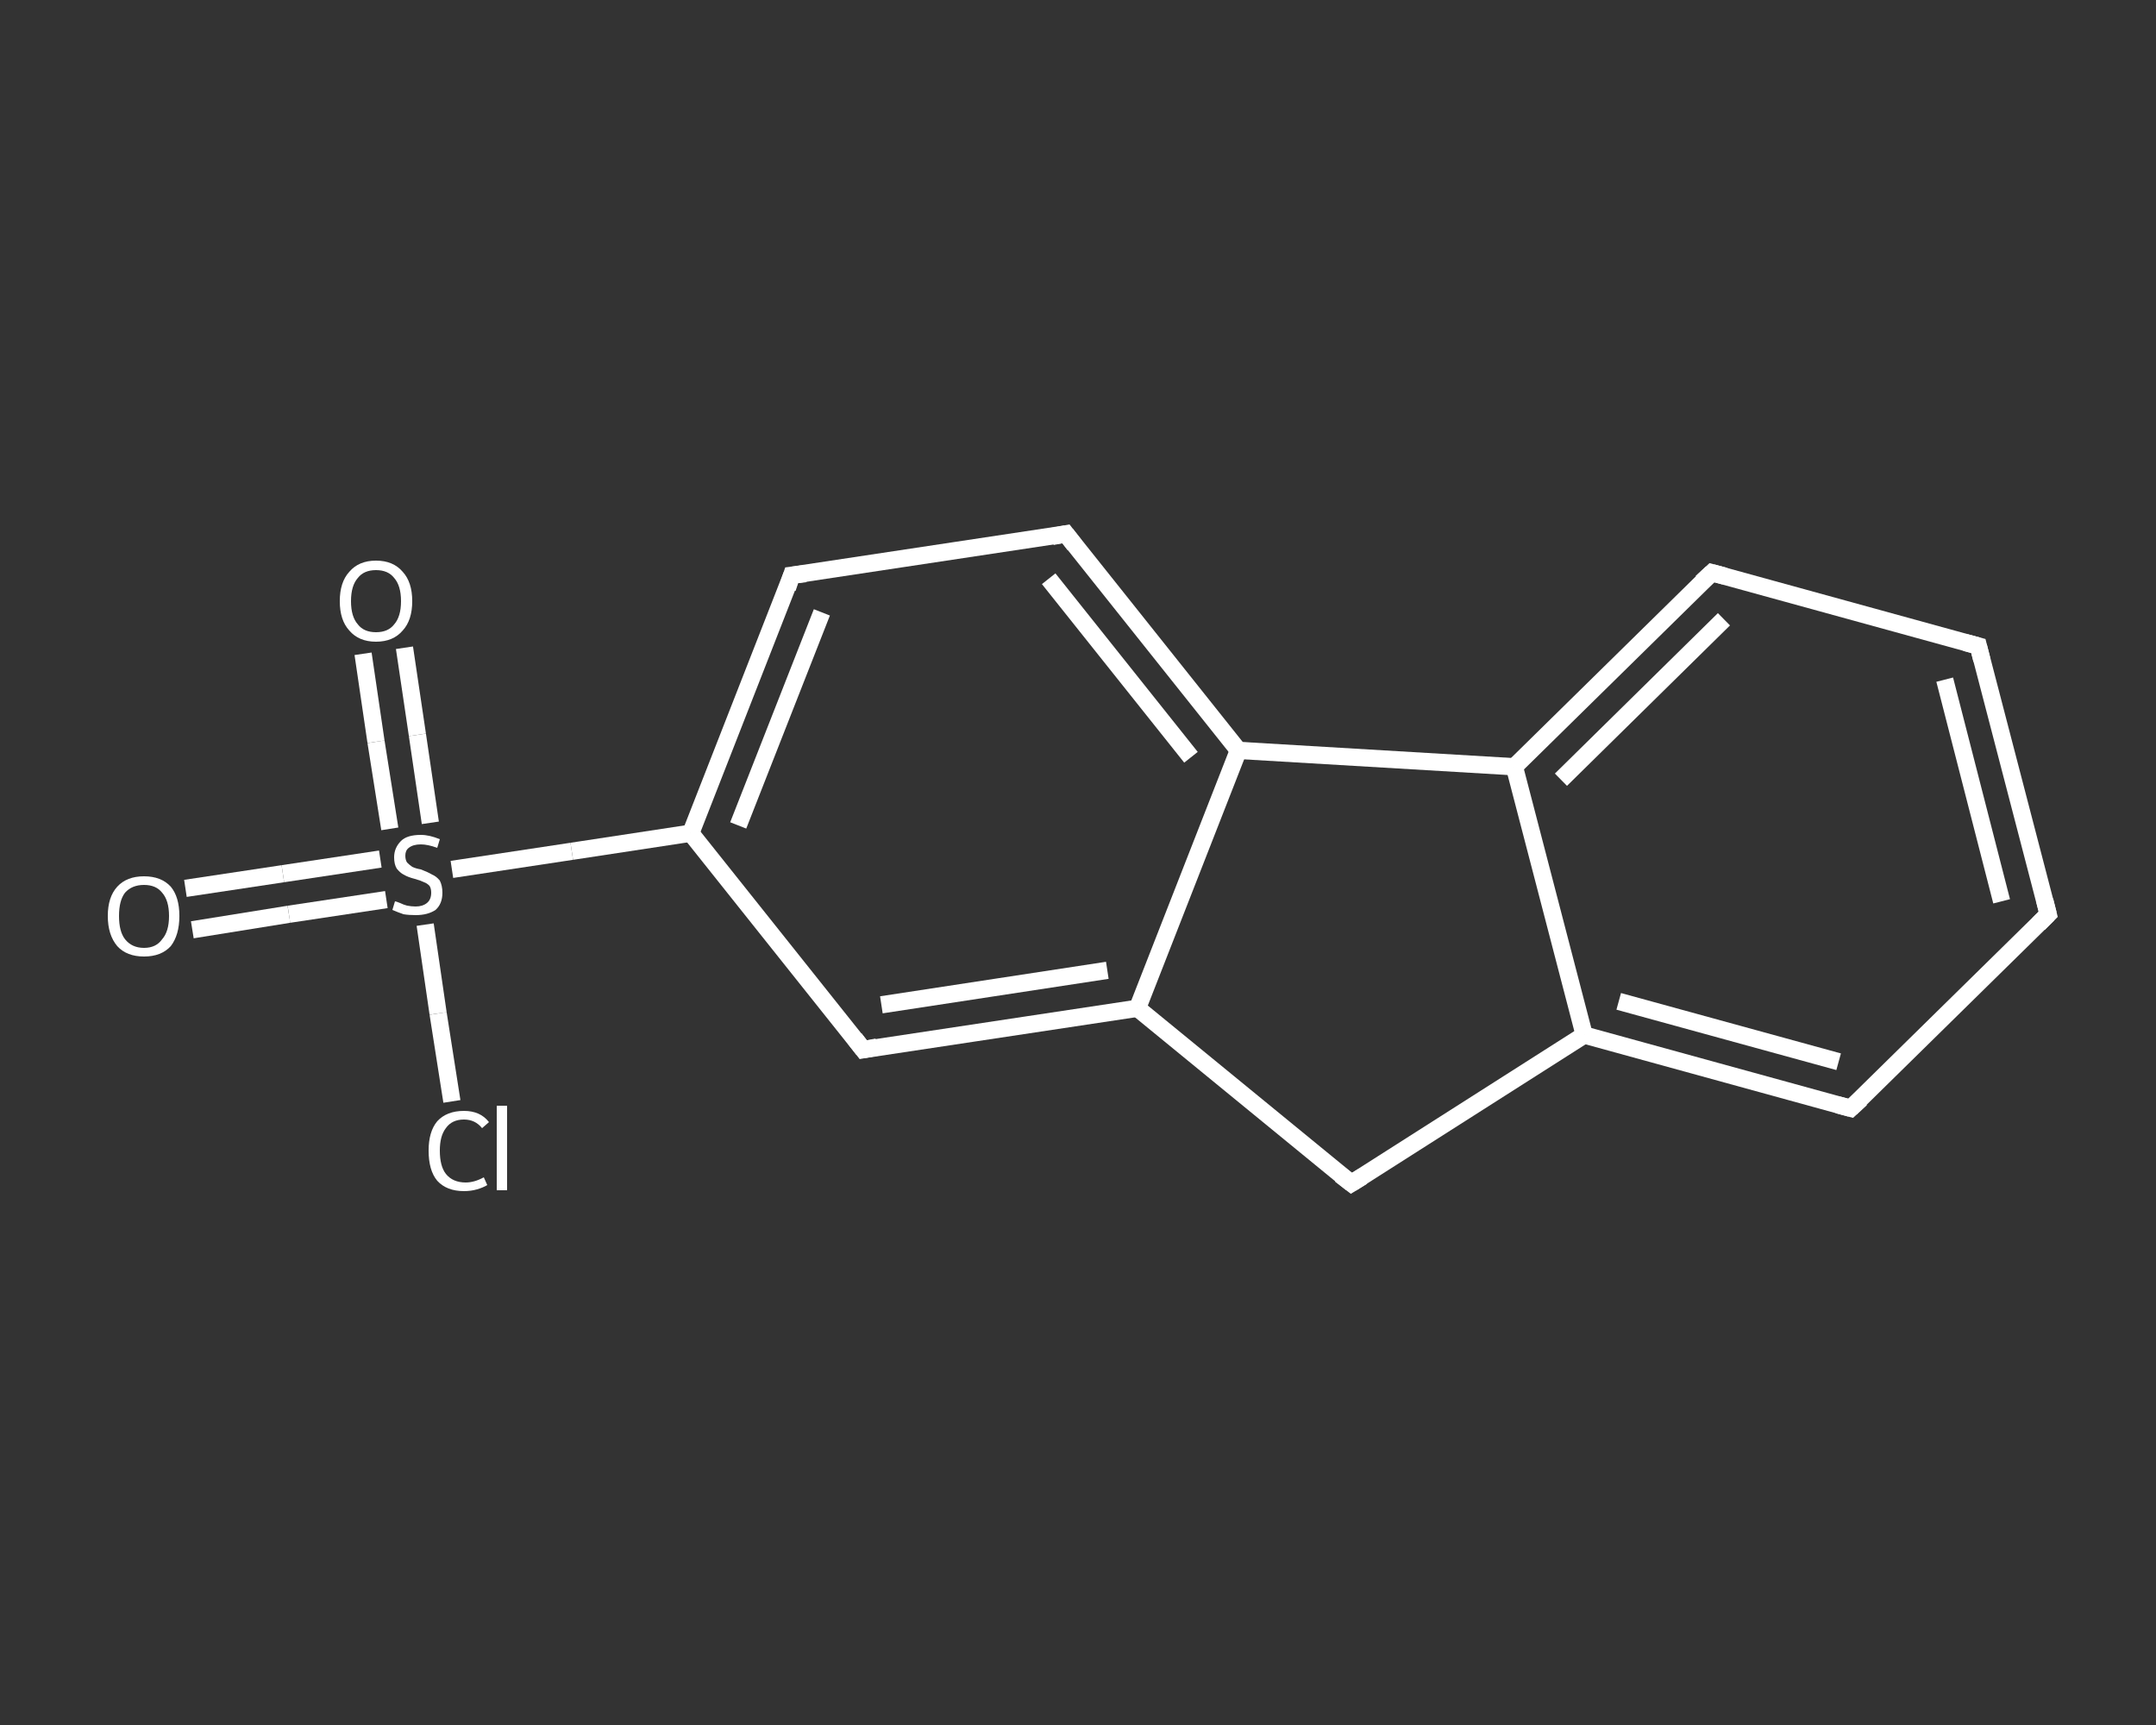 <?xml version='1.0' encoding='iso-8859-1'?>
<svg version='1.1' baseProfile='full'
              xmlns='http://www.w3.org/2000/svg'
                      xmlns:rdkit='http://www.rdkit.org/xml'
                      xmlns:xlink='http://www.w3.org/1999/xlink'
                  xml:space='preserve'
width='250px' height='200px' viewBox='0 0 250 200'>
<rect x="0" y="0" width="250" height="200" fill="#333333" stroke="none"/>
<!-- END OF HEADER -->
<rect style='opacity:1.0;fill:transparent;stroke:none' width='250.0' height='200.0' x='0.0' y='0.0'> </rect>
<path class='bond-0 atom-0 atom-1' d='M 21.5,103.0 L 32.8,101.3' style='fill:none;fill-rule:evenodd;stroke:#FFFFFF;stroke-width:2.0px;stroke-linecap:butt;stroke-linejoin:miter;stroke-opacity:1' />
<path class='bond-0 atom-0 atom-1' d='M 32.8,101.3 L 44.1,99.6' style='fill:none;fill-rule:evenodd;stroke:#FFFFFF;stroke-width:2.0px;stroke-linecap:butt;stroke-linejoin:miter;stroke-opacity:1' />
<path class='bond-0 atom-0 atom-1' d='M 22.3,107.8 L 33.5,106.0' style='fill:none;fill-rule:evenodd;stroke:#FFFFFF;stroke-width:2.0px;stroke-linecap:butt;stroke-linejoin:miter;stroke-opacity:1' />
<path class='bond-0 atom-0 atom-1' d='M 33.5,106.0 L 44.8,104.3' style='fill:none;fill-rule:evenodd;stroke:#FFFFFF;stroke-width:2.0px;stroke-linecap:butt;stroke-linejoin:miter;stroke-opacity:1' />
<path class='bond-1 atom-1 atom-2' d='M 49.9,95.4 L 48.4,85.2' style='fill:none;fill-rule:evenodd;stroke:#FFFFFF;stroke-width:2.0px;stroke-linecap:butt;stroke-linejoin:miter;stroke-opacity:1' />
<path class='bond-1 atom-1 atom-2' d='M 48.4,85.2 L 46.9,75.1' style='fill:none;fill-rule:evenodd;stroke:#FFFFFF;stroke-width:2.0px;stroke-linecap:butt;stroke-linejoin:miter;stroke-opacity:1' />
<path class='bond-1 atom-1 atom-2' d='M 45.2,96.1 L 43.6,86.0' style='fill:none;fill-rule:evenodd;stroke:#FFFFFF;stroke-width:2.0px;stroke-linecap:butt;stroke-linejoin:miter;stroke-opacity:1' />
<path class='bond-1 atom-1 atom-2' d='M 43.6,86.0 L 42.1,75.8' style='fill:none;fill-rule:evenodd;stroke:#FFFFFF;stroke-width:2.0px;stroke-linecap:butt;stroke-linejoin:miter;stroke-opacity:1' />
<path class='bond-2 atom-1 atom-3' d='M 49.3,107.2 L 50.8,117.5' style='fill:none;fill-rule:evenodd;stroke:#FFFFFF;stroke-width:2.0px;stroke-linecap:butt;stroke-linejoin:miter;stroke-opacity:1' />
<path class='bond-2 atom-1 atom-3' d='M 50.8,117.5 L 52.4,127.7' style='fill:none;fill-rule:evenodd;stroke:#FFFFFF;stroke-width:2.0px;stroke-linecap:butt;stroke-linejoin:miter;stroke-opacity:1' />
<path class='bond-3 atom-1 atom-4' d='M 52.4,100.8 L 66.3,98.7' style='fill:none;fill-rule:evenodd;stroke:#FFFFFF;stroke-width:2.0px;stroke-linecap:butt;stroke-linejoin:miter;stroke-opacity:1' />
<path class='bond-3 atom-1 atom-4' d='M 66.3,98.7 L 80.1,96.6' style='fill:none;fill-rule:evenodd;stroke:#FFFFFF;stroke-width:2.0px;stroke-linecap:butt;stroke-linejoin:miter;stroke-opacity:1' />
<path class='bond-4 atom-4 atom-5' d='M 80.1,96.6 L 91.8,66.7' style='fill:none;fill-rule:evenodd;stroke:#FFFFFF;stroke-width:2.0px;stroke-linecap:butt;stroke-linejoin:miter;stroke-opacity:1' />
<path class='bond-4 atom-4 atom-5' d='M 85.6,95.7 L 95.3,71.0' style='fill:none;fill-rule:evenodd;stroke:#FFFFFF;stroke-width:2.0px;stroke-linecap:butt;stroke-linejoin:miter;stroke-opacity:1' />
<path class='bond-5 atom-5 atom-6' d='M 91.8,66.7 L 123.6,61.9' style='fill:none;fill-rule:evenodd;stroke:#FFFFFF;stroke-width:2.0px;stroke-linecap:butt;stroke-linejoin:miter;stroke-opacity:1' />
<path class='bond-6 atom-6 atom-7' d='M 123.6,61.9 L 143.6,87.0' style='fill:none;fill-rule:evenodd;stroke:#FFFFFF;stroke-width:2.0px;stroke-linecap:butt;stroke-linejoin:miter;stroke-opacity:1' />
<path class='bond-6 atom-6 atom-7' d='M 121.6,67.1 L 138.1,87.8' style='fill:none;fill-rule:evenodd;stroke:#FFFFFF;stroke-width:2.0px;stroke-linecap:butt;stroke-linejoin:miter;stroke-opacity:1' />
<path class='bond-7 atom-7 atom-8' d='M 143.6,87.0 L 131.9,116.9' style='fill:none;fill-rule:evenodd;stroke:#FFFFFF;stroke-width:2.0px;stroke-linecap:butt;stroke-linejoin:miter;stroke-opacity:1' />
<path class='bond-8 atom-8 atom-9' d='M 131.9,116.9 L 100.1,121.7' style='fill:none;fill-rule:evenodd;stroke:#FFFFFF;stroke-width:2.0px;stroke-linecap:butt;stroke-linejoin:miter;stroke-opacity:1' />
<path class='bond-8 atom-8 atom-9' d='M 128.4,112.5 L 102.2,116.5' style='fill:none;fill-rule:evenodd;stroke:#FFFFFF;stroke-width:2.0px;stroke-linecap:butt;stroke-linejoin:miter;stroke-opacity:1' />
<path class='bond-9 atom-8 atom-10' d='M 131.9,116.9 L 156.7,137.2' style='fill:none;fill-rule:evenodd;stroke:#FFFFFF;stroke-width:2.0px;stroke-linecap:butt;stroke-linejoin:miter;stroke-opacity:1' />
<path class='bond-10 atom-10 atom-11' d='M 156.7,137.2 L 183.7,120.0' style='fill:none;fill-rule:evenodd;stroke:#FFFFFF;stroke-width:2.0px;stroke-linecap:butt;stroke-linejoin:miter;stroke-opacity:1' />
<path class='bond-11 atom-11 atom-12' d='M 183.7,120.0 L 214.6,128.5' style='fill:none;fill-rule:evenodd;stroke:#FFFFFF;stroke-width:2.0px;stroke-linecap:butt;stroke-linejoin:miter;stroke-opacity:1' />
<path class='bond-11 atom-11 atom-12' d='M 187.7,116.1 L 213.2,123.1' style='fill:none;fill-rule:evenodd;stroke:#FFFFFF;stroke-width:2.0px;stroke-linecap:butt;stroke-linejoin:miter;stroke-opacity:1' />
<path class='bond-12 atom-12 atom-13' d='M 214.6,128.5 L 237.5,106.0' style='fill:none;fill-rule:evenodd;stroke:#FFFFFF;stroke-width:2.0px;stroke-linecap:butt;stroke-linejoin:miter;stroke-opacity:1' />
<path class='bond-13 atom-13 atom-14' d='M 237.5,106.0 L 229.4,74.9' style='fill:none;fill-rule:evenodd;stroke:#FFFFFF;stroke-width:2.0px;stroke-linecap:butt;stroke-linejoin:miter;stroke-opacity:1' />
<path class='bond-13 atom-13 atom-14' d='M 232.1,104.5 L 225.5,78.8' style='fill:none;fill-rule:evenodd;stroke:#FFFFFF;stroke-width:2.0px;stroke-linecap:butt;stroke-linejoin:miter;stroke-opacity:1' />
<path class='bond-14 atom-14 atom-15' d='M 229.4,74.9 L 198.5,66.4' style='fill:none;fill-rule:evenodd;stroke:#FFFFFF;stroke-width:2.0px;stroke-linecap:butt;stroke-linejoin:miter;stroke-opacity:1' />
<path class='bond-15 atom-15 atom-16' d='M 198.5,66.4 L 175.6,88.9' style='fill:none;fill-rule:evenodd;stroke:#FFFFFF;stroke-width:2.0px;stroke-linecap:butt;stroke-linejoin:miter;stroke-opacity:1' />
<path class='bond-15 atom-15 atom-16' d='M 199.9,71.8 L 181.0,90.4' style='fill:none;fill-rule:evenodd;stroke:#FFFFFF;stroke-width:2.0px;stroke-linecap:butt;stroke-linejoin:miter;stroke-opacity:1' />
<path class='bond-16 atom-9 atom-4' d='M 100.1,121.7 L 80.1,96.6' style='fill:none;fill-rule:evenodd;stroke:#FFFFFF;stroke-width:2.0px;stroke-linecap:butt;stroke-linejoin:miter;stroke-opacity:1' />
<path class='bond-17 atom-16 atom-11' d='M 175.6,88.9 L 183.7,120.0' style='fill:none;fill-rule:evenodd;stroke:#FFFFFF;stroke-width:2.0px;stroke-linecap:butt;stroke-linejoin:miter;stroke-opacity:1' />
<path class='bond-18 atom-16 atom-7' d='M 175.6,88.9 L 143.6,87.0' style='fill:none;fill-rule:evenodd;stroke:#FFFFFF;stroke-width:2.0px;stroke-linecap:butt;stroke-linejoin:miter;stroke-opacity:1' />
<path d='M 91.3,68.2 L 91.8,66.7 L 93.4,66.5' style='fill:none;stroke:#FFFFFF;stroke-width:2.0px;stroke-linecap:butt;stroke-linejoin:miter;stroke-opacity:1;' />
<path d='M 122.0,62.2 L 123.6,61.9 L 124.6,63.2' style='fill:none;stroke:#FFFFFF;stroke-width:2.0px;stroke-linecap:butt;stroke-linejoin:miter;stroke-opacity:1;' />
<path d='M 101.7,121.4 L 100.1,121.7 L 99.1,120.4' style='fill:none;stroke:#FFFFFF;stroke-width:2.0px;stroke-linecap:butt;stroke-linejoin:miter;stroke-opacity:1;' />
<path d='M 155.4,136.2 L 156.7,137.2 L 158.0,136.4' style='fill:none;stroke:#FFFFFF;stroke-width:2.0px;stroke-linecap:butt;stroke-linejoin:miter;stroke-opacity:1;' />
<path d='M 213.1,128.1 L 214.6,128.5 L 215.8,127.4' style='fill:none;stroke:#FFFFFF;stroke-width:2.0px;stroke-linecap:butt;stroke-linejoin:miter;stroke-opacity:1;' />
<path d='M 236.4,107.1 L 237.5,106.0 L 237.1,104.4' style='fill:none;stroke:#FFFFFF;stroke-width:2.0px;stroke-linecap:butt;stroke-linejoin:miter;stroke-opacity:1;' />
<path d='M 229.8,76.5 L 229.4,74.9 L 227.9,74.5' style='fill:none;stroke:#FFFFFF;stroke-width:2.0px;stroke-linecap:butt;stroke-linejoin:miter;stroke-opacity:1;' />
<path d='M 200.0,66.8 L 198.5,66.4 L 197.3,67.5' style='fill:none;stroke:#FFFFFF;stroke-width:2.0px;stroke-linecap:butt;stroke-linejoin:miter;stroke-opacity:1;' />
<path class='atom-0' d='M 12.5 106.2
Q 12.5 104.0, 13.6 102.8
Q 14.7 101.6, 16.7 101.6
Q 18.7 101.6, 19.8 102.8
Q 20.8 104.0, 20.8 106.2
Q 20.8 108.4, 19.8 109.7
Q 18.7 110.9, 16.7 110.9
Q 14.7 110.9, 13.6 109.7
Q 12.5 108.4, 12.5 106.2
M 16.7 109.9
Q 18.1 109.9, 18.8 108.9
Q 19.6 108.0, 19.6 106.2
Q 19.6 104.4, 18.8 103.5
Q 18.1 102.6, 16.7 102.6
Q 15.3 102.6, 14.5 103.5
Q 13.8 104.4, 13.8 106.2
Q 13.8 108.0, 14.5 108.9
Q 15.3 109.9, 16.7 109.9
' fill='#FFFFFF'/>
<path class='atom-1' d='M 45.8 104.5
Q 45.9 104.5, 46.4 104.7
Q 46.8 104.9, 47.2 105.0
Q 47.7 105.1, 48.2 105.1
Q 49.0 105.1, 49.5 104.7
Q 50.0 104.3, 50.0 103.5
Q 50.0 103.0, 49.8 102.7
Q 49.5 102.4, 49.2 102.3
Q 48.8 102.1, 48.1 101.9
Q 47.3 101.7, 46.8 101.4
Q 46.4 101.2, 46.0 100.7
Q 45.7 100.2, 45.7 99.4
Q 45.7 98.3, 46.5 97.5
Q 47.2 96.8, 48.8 96.8
Q 49.8 96.8, 51.0 97.3
L 50.7 98.3
Q 49.6 97.9, 48.8 97.9
Q 47.9 97.9, 47.4 98.3
Q 47.0 98.6, 47.0 99.2
Q 47.0 99.7, 47.2 100.0
Q 47.5 100.3, 47.8 100.5
Q 48.2 100.7, 48.8 100.8
Q 49.6 101.1, 50.1 101.4
Q 50.6 101.6, 51.0 102.1
Q 51.3 102.7, 51.3 103.5
Q 51.3 104.8, 50.5 105.5
Q 49.6 106.1, 48.2 106.1
Q 47.4 106.1, 46.8 106.0
Q 46.2 105.8, 45.5 105.5
L 45.8 104.5
' fill='#FFFFFF'/>
<path class='atom-2' d='M 39.4 69.7
Q 39.4 67.5, 40.5 66.3
Q 41.6 65.0, 43.6 65.0
Q 45.6 65.0, 46.7 66.3
Q 47.8 67.5, 47.8 69.7
Q 47.8 71.9, 46.7 73.1
Q 45.6 74.4, 43.6 74.4
Q 41.6 74.4, 40.5 73.1
Q 39.4 71.9, 39.4 69.7
M 43.6 73.3
Q 45.0 73.3, 45.7 72.4
Q 46.5 71.5, 46.5 69.7
Q 46.5 67.9, 45.7 67.0
Q 45.0 66.1, 43.6 66.1
Q 42.2 66.1, 41.5 67.0
Q 40.7 67.9, 40.7 69.7
Q 40.7 71.5, 41.5 72.4
Q 42.2 73.3, 43.6 73.3
' fill='#FFFFFF'/>
<path class='atom-3' d='M 49.7 133.4
Q 49.7 131.2, 50.7 130.0
Q 51.8 128.8, 53.8 128.8
Q 55.7 128.8, 56.7 130.1
L 55.9 130.8
Q 55.1 129.8, 53.8 129.8
Q 52.4 129.8, 51.7 130.8
Q 51.0 131.7, 51.0 133.4
Q 51.0 135.2, 51.7 136.1
Q 52.5 137.1, 54.0 137.1
Q 55.0 137.1, 56.1 136.5
L 56.5 137.4
Q 56.0 137.7, 55.3 137.9
Q 54.6 138.1, 53.8 138.1
Q 51.8 138.1, 50.7 136.9
Q 49.7 135.7, 49.7 133.4
' fill='#FFFFFF'/>
<path class='atom-3' d='M 57.6 128.2
L 58.8 128.2
L 58.8 138.0
L 57.6 138.0
L 57.6 128.2
' fill='#FFFFFF'/>
</svg>

